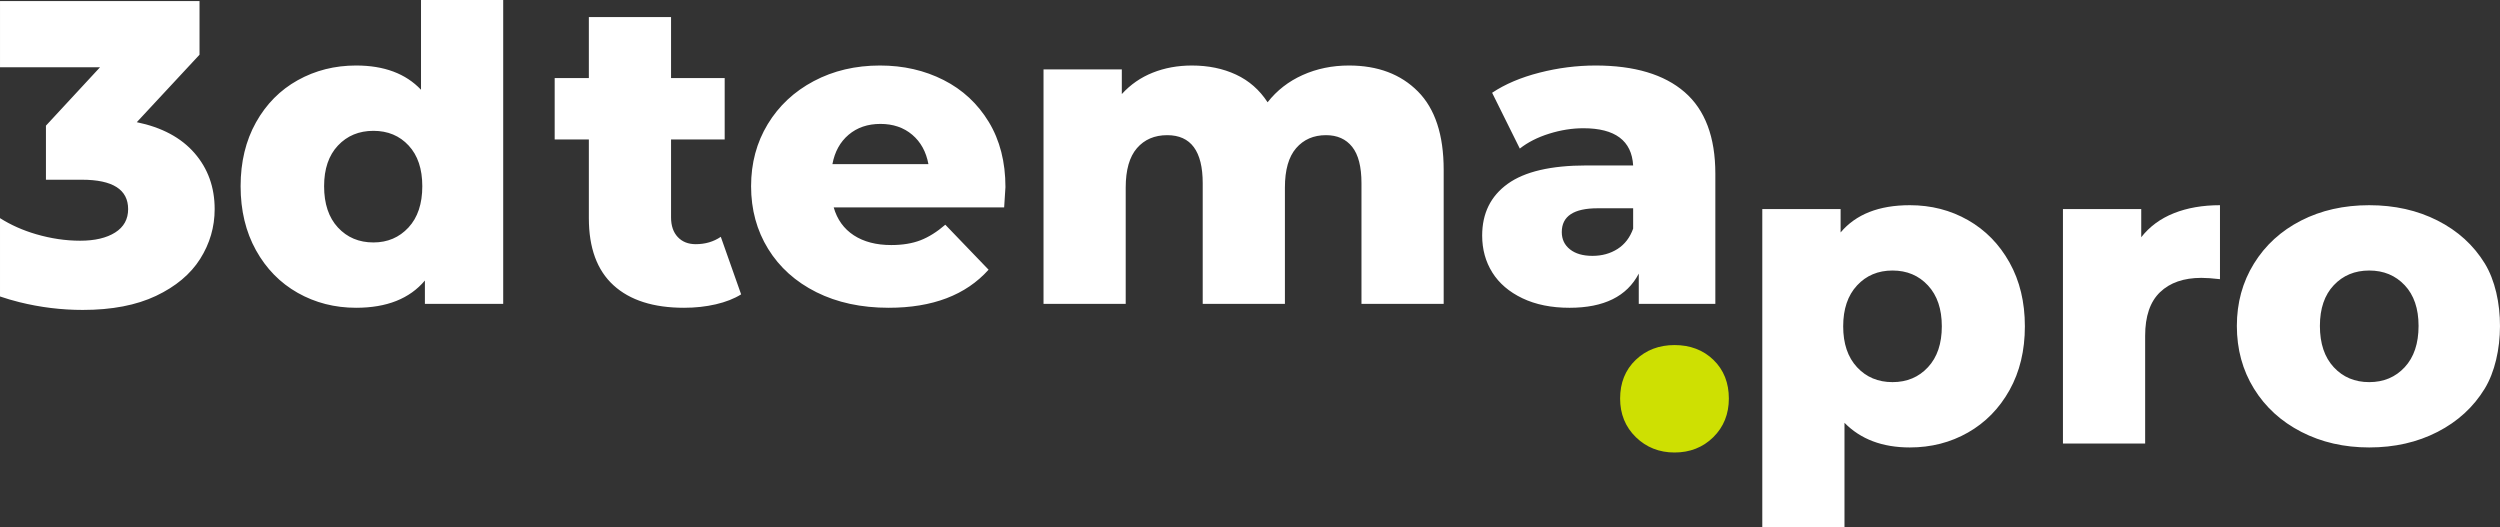 <?xml version="1.0" encoding="UTF-8"?> <svg xmlns="http://www.w3.org/2000/svg" xmlns:xlink="http://www.w3.org/1999/xlink" xmlns:xodm="http://www.corel.com/coreldraw/odm/2003" xml:space="preserve" width="1456.22mm" height="307.252mm" version="1.1" style="shape-rendering:geometricPrecision; text-rendering:geometricPrecision; image-rendering:optimizeQuality; fill-rule:evenodd; clip-rule:evenodd" viewBox="0 0 24345.63 5136.77"><rect x="0" y="0" width="24345.63" height="5136.77" fill="#333333" stroke="none"/> <defs> <style type="text/css"> .str0 {stroke:#CEE002;stroke-width:98.45;stroke-miterlimit:22.926} .fil2 {fill:none} .fil1 {fill:#CEE002} .fil0 {fill:white} </style> </defs> <g id="Слой_x0020_1">  <path class="fil0" d="M1332 1189.89c244.41,50.48 431.86,150.88 562.43,301.14 130.61,150.34 195.95,332.15 195.95,545.55 0,174.15 -47.17,335.73 -141.12,484.55 -94.22,148.82 -237.4,268.94 -429.76,360.19 -192.44,91.25 -430.37,136.85 -714.02,136.85 -207.87,0 -413.61,-25.22 -617.21,-75.82 -65.61,-16.31 -128.32,-34.78 -188.25,-55.36l0 -762.79c105.69,66.83 223.19,119.02 352.5,156.78 144.66,42.1 287.2,63.13 427.67,63.13 143.25,0 256.98,-26.67 341.26,-79.97 84.2,-53.42 126.3,-129.27 126.3,-227.57 0,-190.84 -150.19,-286.43 -450.68,-286.43l-349.75 0 0 -526.57 526.69 -568.67 -973.98 0 0 -644.61 1942.92 0 0 522.42 -610.93 657.18zm3568.25 -1189.89l0 2959.27 -762.48 0 0 -227.45c-148.89,176.86 -372.16,265.36 -669.79,265.36 -207.91,0 -397.49,-48.5 -568.83,-145.31 -171.26,-97 -306.78,-235.23 -406.52,-414.98 -99.75,-179.79 -149.58,-387.62 -149.58,-623.54 0,-235.91 49.83,-442.94 149.58,-621.36 99.74,-178.42 235.26,-315.27 406.52,-410.71 171.33,-95.59 360.92,-143.33 568.83,-143.33 272.37,0 482.95,78.68 631.84,235.99l0 -873.93 800.43 0zm-1263.84 2360.99c137.58,0 251.31,-48.39 341.26,-145.31 89.88,-96.96 134.76,-231 134.76,-402.33 0,-168.48 -44.2,-300.41 -132.78,-395.97 -88.39,-95.52 -202.8,-143.29 -343.24,-143.29 -140.4,0 -255.61,47.78 -345.49,143.29 -89.88,95.55 -134.76,227.49 -134.76,395.97 0,171.33 44.88,305.37 134.76,402.33 89.88,96.92 205.09,145.31 345.49,145.31zm3580.86 505.54c-67.4,42.14 -149.58,74.37 -246.43,96.89 -96.89,22.48 -200.21,33.76 -309.67,33.76 -297.67,0 -526.61,-73.04 -686.74,-219.15 -160.02,-146 -240.03,-363.7 -240.03,-652.91l0 -766.71 -332.8 0 0 -598.24 332.8 0 0 -594.05 800.39 0 0 594.05 522.34 0 0 598.24 -522.34 0 0 758.26c0,81.5 21.79,145.31 65.34,191.68 43.51,46.37 101.8,69.53 174.84,69.53 92.58,0 174.11,-23.85 244.33,-71.74l197.97 560.41zm2574 -1044.73c0,5.56 -4.19,71.67 -12.61,197.97l-1659.84 0c33.68,117.96 99.02,208.56 195.87,271.84 96.93,63.09 218.35,94.72 364.46,94.72 109.54,0 204.33,-15.47 284.34,-46.33 80.01,-30.97 160.82,-81.49 242.16,-151.67l421.34 438.15c-221.82,247.07 -546.23,370.71 -973.14,370.71 -266.81,0 -501.35,-50.63 -703.58,-151.64 -202.23,-101.15 -358.75,-241.63 -469.73,-421.34 -110.87,-179.72 -166.34,-383.4 -166.34,-610.85 0,-224.67 54.03,-426.14 162.19,-604.52 108.16,-178.27 257.63,-318.02 448.7,-419.17 190.88,-101.15 405.76,-151.71 644.45,-151.71 227.57,0 433.95,47.09 619.31,141.23 185.39,93.95 332.04,230.24 440.32,408.54 108.05,178.38 162.11,389.72 162.11,634.09zm-1217.43 -615.12c-123.63,0 -226.81,35.17 -309.67,105.35 -82.9,70.22 -135.48,165.73 -157.96,286.47l935.12 0c-22.4,-120.74 -75.02,-216.25 -157.85,-286.47 -82.87,-70.18 -186.08,-105.35 -309.63,-105.35zm4562.34 -568.75c280.91,0 504.86,84.31 672.04,252.87 167.07,168.44 250.66,422.68 250.66,762.45l0 1306.01 -800.51 0 0 -1175.41c0,-160.06 -30.1,-278.01 -90.56,-353.91 -60.35,-75.86 -145.35,-113.65 -254.85,-113.65 -120.74,0 -217.66,42.1 -290.7,126.26 -73.04,84.39 -109.46,212.1 -109.46,383.36l0 1133.35 -800.51 0 0 -1175.41c0,-311.73 -115.17,-467.56 -345.37,-467.56 -123.56,0 -221.93,42.1 -294.93,126.26 -73.04,84.39 -109.61,212.1 -109.61,383.36l0 1133.35 -800.36 0 0 -2283.34 762.49 0 0 240.03c84.28,-92.58 184.71,-162.11 301.25,-208.44 116.55,-46.41 243.61,-69.57 381.22,-69.57 160.13,0 303.35,29.53 429.72,88.5 126.3,58.94 228.86,148.86 307.5,269.55 89.84,-115.06 203.64,-203.49 341.29,-265.36 137.58,-61.76 287.8,-92.7 450.68,-92.7zm2401.34 0c379.13,0 668.53,86.41 867.83,259.04 199.34,172.89 299.08,437.5 299.08,794.26l0 1268.03 -745.68 0 0 -294.89c-115.06,221.85 -339.81,332.8 -674.06,332.8 -176.9,0 -329.98,-30.97 -459.02,-92.7 -129.27,-61.84 -226.84,-145.39 -292.87,-250.66 -65.99,-105.35 -99.06,-225.47 -99.06,-360.12 0,-216.33 82.83,-384.12 248.52,-503.52 165.88,-119.4 421.38,-179.07 766.79,-179.07l454.98 0c-13.98,-241.51 -175.52,-362.33 -484.4,-362.33 -109.69,0 -220.56,17.68 -332.8,52.73 -112.36,35.05 -207.95,83.55 -286.55,145.31l-269.63 -543.45c126.34,-84.24 280.11,-149.54 461.27,-195.87 181.2,-46.41 363.05,-69.57 545.59,-69.57zm-29.45 1853.69c92.62,0 174.04,-22.59 244.33,-67.44 70.18,-45 120.7,-110.98 151.64,-197.93l0 -198.04 -345.45 0c-233.17,0 -349.56,77.19 -349.56,231.68 0,70.22 26.59,126.41 79.97,168.44 53.22,42.29 126.34,63.28 219.07,63.28z"></path> <path class="fil0" d="M18598.2 1998.28c207.79,0 396.77,48.42 566.65,145.35 169.89,96.89 304.83,234.54 404.43,412.85 99.59,178.38 149.46,385.41 149.46,621.37 0,235.87 -49.87,443.1 -149.46,621.4 -99.59,178.38 -234.54,315.88 -404.43,412.77 -169.89,96.93 -358.86,145.35 -566.65,145.35 -266.81,0 -478.87,-80.01 -636.15,-240.06l0 1019.47 -800.39 0 0 -3100.54 762.64 0 0 227.42c148.66,-176.9 373.38,-265.36 673.9,-265.36zm-168.55 1722.94c140.47,0 255.8,-48.39 345.45,-145.24 90.03,-96.92 134.8,-229.59 134.8,-398.14 0,-168.59 -44.77,-301.25 -134.8,-398.1 -89.65,-96.89 -204.98,-145.35 -345.45,-145.35 -140.32,0 -255.65,48.46 -345.41,145.35 -89.91,96.85 -134.8,229.51 -134.8,398.1 0,168.55 44.88,301.21 134.8,398.14 89.76,96.85 205.09,145.24 345.41,145.24zm2422.29 -1411.21c81.57,-103.9 187.49,-181.85 318.13,-233.82 130.64,-52.01 280.26,-77.91 448.66,-77.91l0 720.42c-72.85,-8.57 -133.35,-12.73 -181.2,-12.73 -171.07,0 -305.21,46.33 -402.25,139.06 -96.77,92.73 -145.31,234.46 -145.31,425.49l0 1048.88 -800.39 0 0 -2283.19 762.37 0 0 273.78zm2220.13 2047.35c-244.22,0 -464.78,-50.52 -661.29,-151.67 -196.52,-101.04 -350.4,-241.47 -461.27,-421.19 -111.02,-179.71 -166.42,-383.43 -166.42,-610.85 0,-224.71 55.4,-426.98 166.42,-606.7 110.87,-179.71 264.11,-319.39 459.14,-419.1 195.15,-99.78 416.39,-149.58 663.43,-149.58 247.3,0 469.08,49.8 665.71,149.58 196.48,99.71 349.6,238.69 459.25,417 200.67,327.27 195.57,898.27 0,1219.64 -109.65,179.72 -262.77,320.15 -459.25,421.19 -196.63,101.15 -418.41,151.67 -665.71,151.67zm0 -636.15c140.43,0 255.65,-48.39 345.56,-145.24 89.76,-96.92 134.95,-231.07 134.95,-402.33 0,-168.55 -45.19,-300.53 -134.95,-396.05 -89.91,-95.48 -205.13,-143.21 -345.56,-143.21 -140.32,0 -255.53,47.74 -345.3,143.21 -90.07,95.52 -134.95,227.49 -134.95,396.05 0,171.26 44.88,305.41 134.95,402.33 89.76,96.85 204.97,145.24 345.3,145.24z"></path> <path class="fil1" d="M16306.59 4357.36c-134.95,0 -248.68,-44.88 -341.3,-134.72 -92.73,-89.99 -138.95,-203.61 -138.95,-341.22 0,-140.55 45.57,-254.32 136.82,-341.26 91.25,-87.1 205.66,-130.57 343.43,-130.57 140.32,0 255.5,43.47 345.26,130.57 89.91,86.94 134.95,200.71 134.95,341.26 0,137.61 -45.68,251.23 -136.97,341.22 -91.25,89.84 -205.62,134.72 -343.24,134.72z"></path> <path class="fil2 str0" d="M16306.59 4357.36c-134.95,0 -248.68,-44.88 -341.3,-134.72 -92.73,-89.99 -138.95,-203.61 -138.95,-341.22 0,-140.55 45.57,-254.32 136.82,-341.26 91.25,-87.1 205.66,-130.57 343.43,-130.57 140.32,0 255.5,43.47 345.26,130.57 89.91,86.94 134.95,200.71 134.95,341.26 0,137.61 -45.68,251.23 -136.97,341.22 -91.25,89.84 -205.62,134.72 -343.24,134.72z"></path> </g> </svg> 